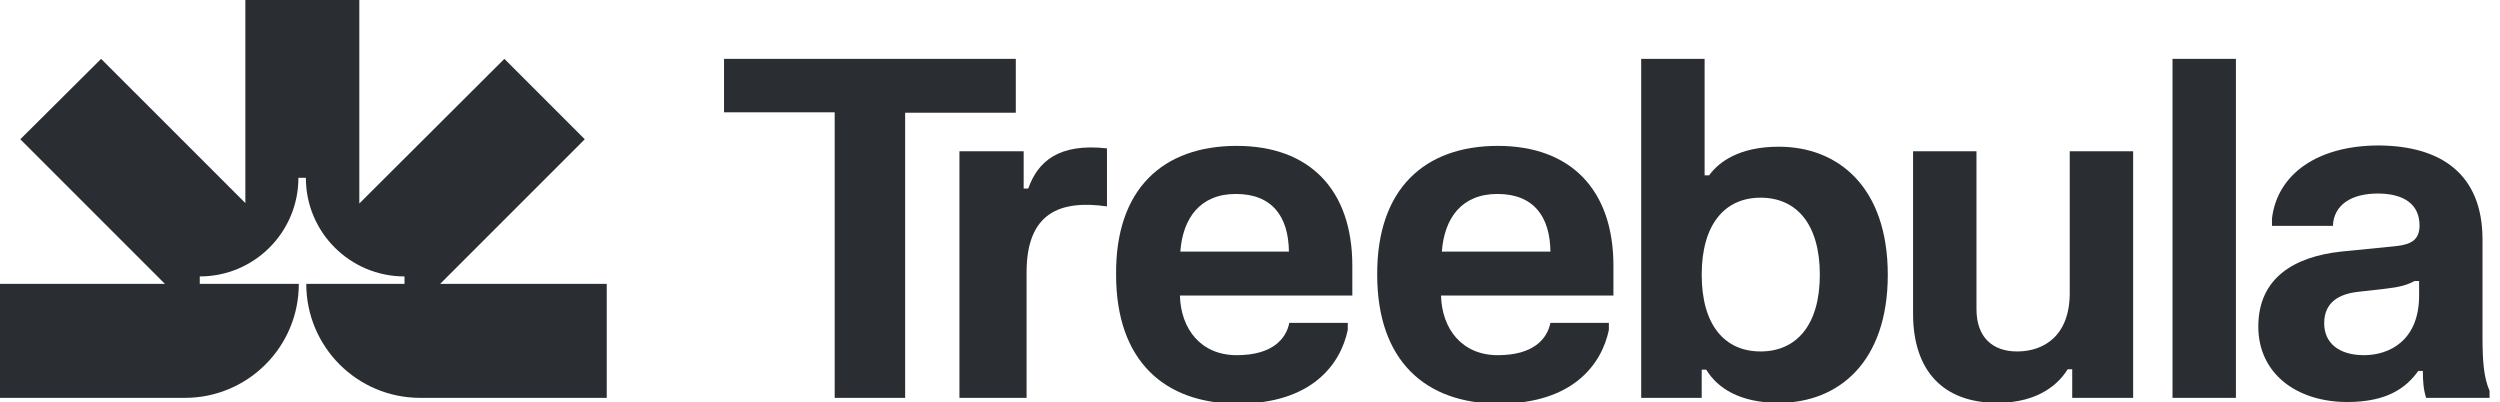 <svg width="199" height="32" viewBox="0 0 199 32" fill="none" xmlns="http://www.w3.org/2000/svg">
<g clip-path="url(#clip0_5220_38968)">
<path d="M35.035 22.598L46.548 11.085L40.148 4.685L28.602 16.198V-0.099H19.53V16.165L8.049 4.685L1.616 11.085L13.13 22.598H-0.132V31.67H14.713C19.728 31.67 23.786 27.612 23.786 22.598H15.901V22.004C20.256 22.004 23.753 18.474 23.753 14.153H24.346C24.346 18.507 27.876 22.004 32.198 22.004V22.598H24.379C24.379 27.612 28.437 31.67 33.452 31.67H48.297V22.598H35.035Z" fill="#2A2E33"/>
<path d="M57.633 4.685H80.858V8.973H72.049V31.67H66.441V8.94H57.633V4.685Z" fill="#2A2E33"/>
<path d="M76.338 12.041H81.484V15.01H81.847C82.606 12.866 84.256 11.381 88.115 11.81V16.429C84.388 15.901 81.716 16.924 81.716 21.674V31.67H76.371V12.041H76.338Z" fill="#2A2E33"/>
<path d="M98.441 11.612C104.247 11.612 107.645 15.109 107.645 21.146V23.522H93.922C93.988 26.161 95.571 28.272 98.441 28.272C101.278 28.272 102.367 26.986 102.631 25.699H107.282V26.26C106.722 28.965 104.445 32.132 98.54 32.132C92.668 32.132 88.841 28.701 88.841 21.872C88.775 15.01 92.602 11.612 98.441 11.612ZM102.598 20.025C102.565 17.254 101.278 15.439 98.375 15.439C95.538 15.439 94.153 17.353 93.955 20.025H102.598Z" fill="#2A2E33"/>
<path d="M119.225 11.612C125.031 11.612 128.429 15.109 128.429 21.146V23.522H114.705C114.771 26.161 116.355 28.272 119.225 28.272C122.062 28.272 123.151 26.986 123.414 25.699H128.066V26.26C127.505 28.965 125.229 32.132 119.324 32.132C113.452 32.132 109.625 28.701 109.625 21.872C109.592 15.01 113.419 11.612 119.225 11.612ZM123.414 20.025C123.381 17.254 122.095 15.439 119.192 15.439C116.355 15.439 114.969 17.353 114.771 20.025H123.414Z" fill="#2A2E33"/>
<path d="M130.639 4.685H135.687V13.955H136.049C136.808 12.899 138.425 11.678 141.592 11.678C146.342 11.678 150.268 14.911 150.268 21.872C150.268 28.833 146.342 32.066 141.592 32.066C138.425 32.066 136.676 30.845 135.819 29.427H135.456V31.67H130.639V4.685ZM140.14 27.975C142.977 27.975 144.858 25.897 144.858 21.872C144.858 17.847 143.01 15.736 140.14 15.736C137.303 15.736 135.456 17.847 135.456 21.872C135.456 25.897 137.303 27.975 140.14 27.975Z" fill="#2A2E33"/>
<path d="M169.765 31.67H164.948V29.394H164.586C163.959 30.416 162.408 32.066 158.977 32.066C154.722 32.066 152.28 29.559 152.28 24.973V12.041H157.328V24.61C157.328 26.854 158.614 27.975 160.561 27.975C162.771 27.975 164.751 26.656 164.751 23.324V12.041H169.798V31.67H169.765Z" fill="#2A2E33"/>
<path d="M172.932 4.685H177.979V31.67H172.932V4.685Z" fill="#2A2E33"/>
<path d="M180.849 17.946V17.386C181.278 13.856 184.478 11.579 189.361 11.579C194.309 11.612 197.608 13.856 197.608 19.068V26.821C197.608 28.734 197.707 30.054 198.169 31.109V31.67H193.122C192.924 31.076 192.858 30.416 192.858 29.526H192.495C191.571 30.812 190.087 32 186.854 32C182.796 32 179.761 29.724 179.761 25.996C179.761 22.07 182.697 20.421 186.359 20.025L190.68 19.596C191.967 19.464 192.594 19.068 192.594 17.946C192.594 16.297 191.406 15.406 189.262 15.406C187.184 15.406 185.765 16.297 185.699 17.979H180.849V17.946ZM188.173 28.272C190.186 28.272 192.561 27.117 192.561 23.522V22.367H192.198C191.604 22.697 190.977 22.862 189.79 22.994L187.744 23.225C186.161 23.39 185.006 24.082 185.006 25.732C185.006 27.316 186.194 28.272 188.173 28.272Z" fill="#2A2E33"/>
</g>
<defs>
<clipPath id="clip0_5220_38968">
<rect width="198.268" height="32" fill="white"/>
</clipPath>
</defs>
</svg>
